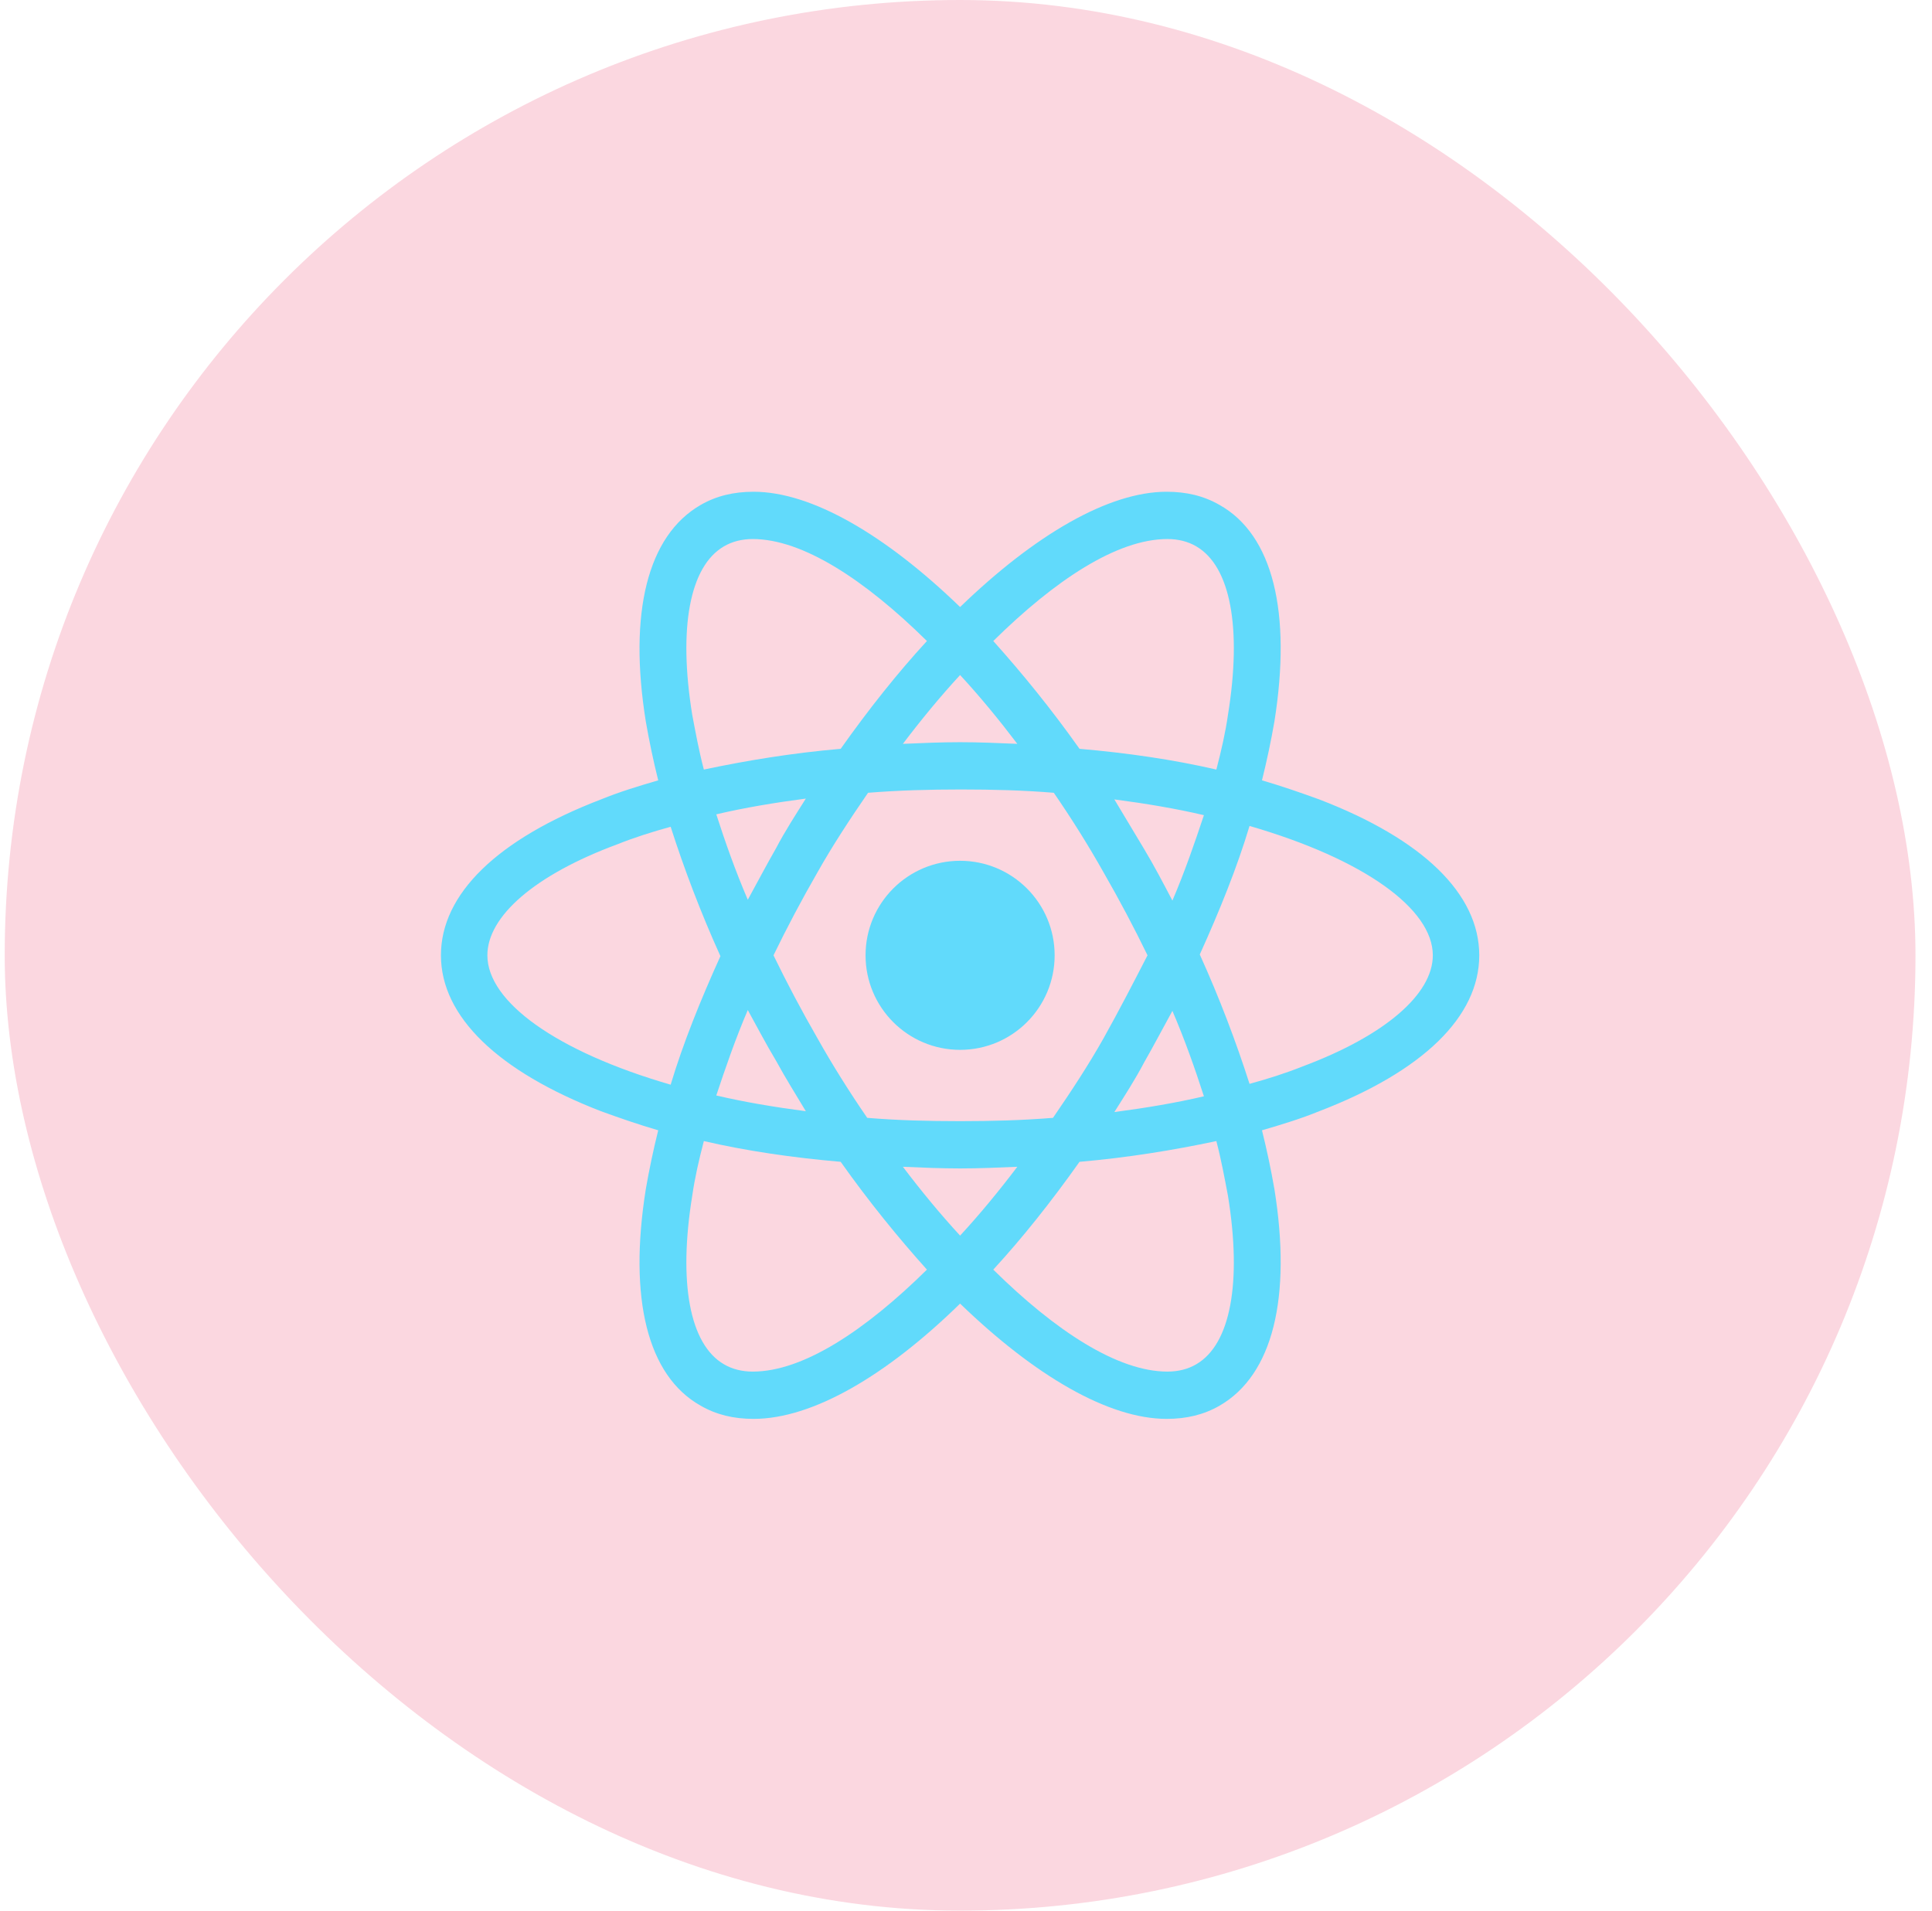 <?xml version="1.0" encoding="UTF-8" standalone="no"?><svg width="91" height="90" viewBox="0 0 91 90" fill="none" xmlns="http://www.w3.org/2000/svg">
<rect x="0.222" width="90" height="90" rx="45" fill="#EE3B66" fill-opacity="0.2"/>
<g clip-path="url(#clip0_15_971)">
<path d="M45.222 49.453C47.682 49.453 49.675 47.459 49.675 45C49.675 42.541 47.682 40.547 45.222 40.547C42.763 40.547 40.769 42.541 40.769 45C40.769 47.459 42.763 49.453 45.222 49.453Z" fill="#61DAFB"/>
<path d="M62.136 37.656C61.277 37.344 60.378 37.031 59.441 36.758C59.675 35.82 59.871 34.883 60.027 33.984C60.847 28.828 59.949 25.195 57.449 23.789C56.706 23.359 55.886 23.164 54.949 23.164C52.214 23.164 48.738 25.195 45.222 28.594C41.706 25.195 38.23 23.164 35.496 23.164C34.558 23.164 33.738 23.359 32.996 23.789C30.496 25.234 29.597 28.867 30.418 33.984C30.574 34.883 30.769 35.82 31.003 36.758C30.066 37.031 29.168 37.305 28.308 37.656C23.425 39.531 20.769 42.109 20.769 45C20.769 47.891 23.464 50.469 28.308 52.344C29.168 52.656 30.066 52.969 31.003 53.242C30.769 54.18 30.574 55.117 30.418 56.016C29.597 61.172 30.496 64.805 32.996 66.211C33.738 66.641 34.558 66.836 35.496 66.836C38.269 66.836 41.746 64.805 45.222 61.406C48.738 64.805 52.214 66.836 54.949 66.836C55.886 66.836 56.706 66.641 57.449 66.211C59.949 64.766 60.847 61.133 60.027 56.016C59.871 55.117 59.675 54.18 59.441 53.242C60.378 52.969 61.277 52.695 62.136 52.344C67.019 50.469 69.675 47.891 69.675 45C69.675 42.109 67.019 39.531 62.136 37.656ZM56.355 25.742C57.956 26.68 58.503 29.57 57.839 33.672C57.722 34.492 57.527 35.352 57.292 36.25C55.261 35.781 53.113 35.469 50.847 35.273C49.519 33.398 48.152 31.719 46.785 30.195C49.675 27.344 52.605 25.391 54.988 25.391C55.496 25.391 55.964 25.508 56.355 25.742ZM51.98 48.906C51.277 50.156 50.456 51.406 49.597 52.656C48.152 52.773 46.706 52.812 45.222 52.812C43.699 52.812 42.253 52.773 40.847 52.656C39.988 51.406 39.206 50.156 38.503 48.906C37.761 47.617 37.058 46.289 36.433 45C37.058 43.711 37.761 42.383 38.503 41.094C39.206 39.844 40.027 38.594 40.886 37.344C42.331 37.227 43.777 37.188 45.261 37.188C46.785 37.188 48.23 37.227 49.636 37.344C50.496 38.594 51.277 39.844 51.98 41.094C52.722 42.383 53.425 43.711 54.05 45C53.386 46.289 52.722 47.578 51.98 48.906ZM55.222 47.617C55.808 48.984 56.277 50.312 56.706 51.641C55.378 51.953 53.972 52.188 52.488 52.383C52.956 51.641 53.464 50.859 53.894 50.039C54.363 49.219 54.792 48.398 55.222 47.617ZM45.222 58.203C44.285 57.188 43.386 56.094 42.527 54.961C43.425 55 44.324 55.039 45.222 55.039C46.121 55.039 47.019 55 47.917 54.961C47.058 56.094 46.16 57.188 45.222 58.203ZM37.956 52.344C36.472 52.148 35.066 51.914 33.738 51.602C34.167 50.312 34.636 48.945 35.222 47.578C35.652 48.359 36.081 49.18 36.55 49.961C37.019 50.82 37.488 51.562 37.956 52.344ZM35.222 42.383C34.636 41.016 34.167 39.688 33.738 38.359C35.066 38.047 36.472 37.812 37.956 37.617C37.488 38.359 36.98 39.141 36.55 39.961C36.081 40.781 35.652 41.602 35.222 42.383ZM45.222 31.797C46.16 32.812 47.058 33.906 47.917 35.039C47.019 35 46.121 34.961 45.222 34.961C44.324 34.961 43.425 35 42.527 35.039C43.386 33.906 44.285 32.812 45.222 31.797ZM53.894 40L52.488 37.656C53.972 37.852 55.378 38.086 56.706 38.398C56.277 39.688 55.808 41.055 55.222 42.422C54.792 41.602 54.363 40.781 53.894 40ZM32.605 33.672C31.941 29.57 32.488 26.68 34.089 25.742C34.48 25.508 34.949 25.391 35.456 25.391C37.8 25.391 40.73 27.305 43.66 30.195C42.292 31.68 40.925 33.398 39.597 35.273C37.331 35.469 35.183 35.82 33.152 36.25C32.917 35.352 32.761 34.492 32.605 33.672ZM22.956 45C22.956 43.164 25.183 41.211 29.089 39.766C29.871 39.453 30.73 39.18 31.589 38.945C32.214 40.898 32.996 42.969 33.933 45.039C32.996 47.109 32.175 49.141 31.589 51.094C26.199 49.531 22.956 47.188 22.956 45ZM34.089 64.258C32.488 63.32 31.941 60.43 32.605 56.328C32.722 55.508 32.917 54.648 33.152 53.75C35.183 54.219 37.331 54.531 39.597 54.727C40.925 56.602 42.292 58.281 43.66 59.805C40.769 62.656 37.839 64.609 35.456 64.609C34.949 64.609 34.48 64.492 34.089 64.258ZM57.839 56.328C58.503 60.43 57.956 63.32 56.355 64.258C55.964 64.492 55.496 64.609 54.988 64.609C52.644 64.609 49.714 62.695 46.785 59.805C48.152 58.32 49.519 56.602 50.847 54.727C53.113 54.531 55.261 54.18 57.292 53.75C57.527 54.648 57.683 55.508 57.839 56.328ZM61.355 50.234C60.574 50.547 59.714 50.82 58.855 51.055C58.23 49.102 57.449 47.031 56.511 44.961C57.449 42.891 58.269 40.859 58.855 38.906C64.246 40.469 67.488 42.812 67.488 45C67.488 46.836 65.222 48.789 61.355 50.234Z" fill="#61DAFB"/>
</g>
<defs>
<clipPath id="clip0_15_971">
<rect width="50" height="50" fill="white" transform="translate(20.222 20)"/>
</clipPath>
</defs>
</svg>
